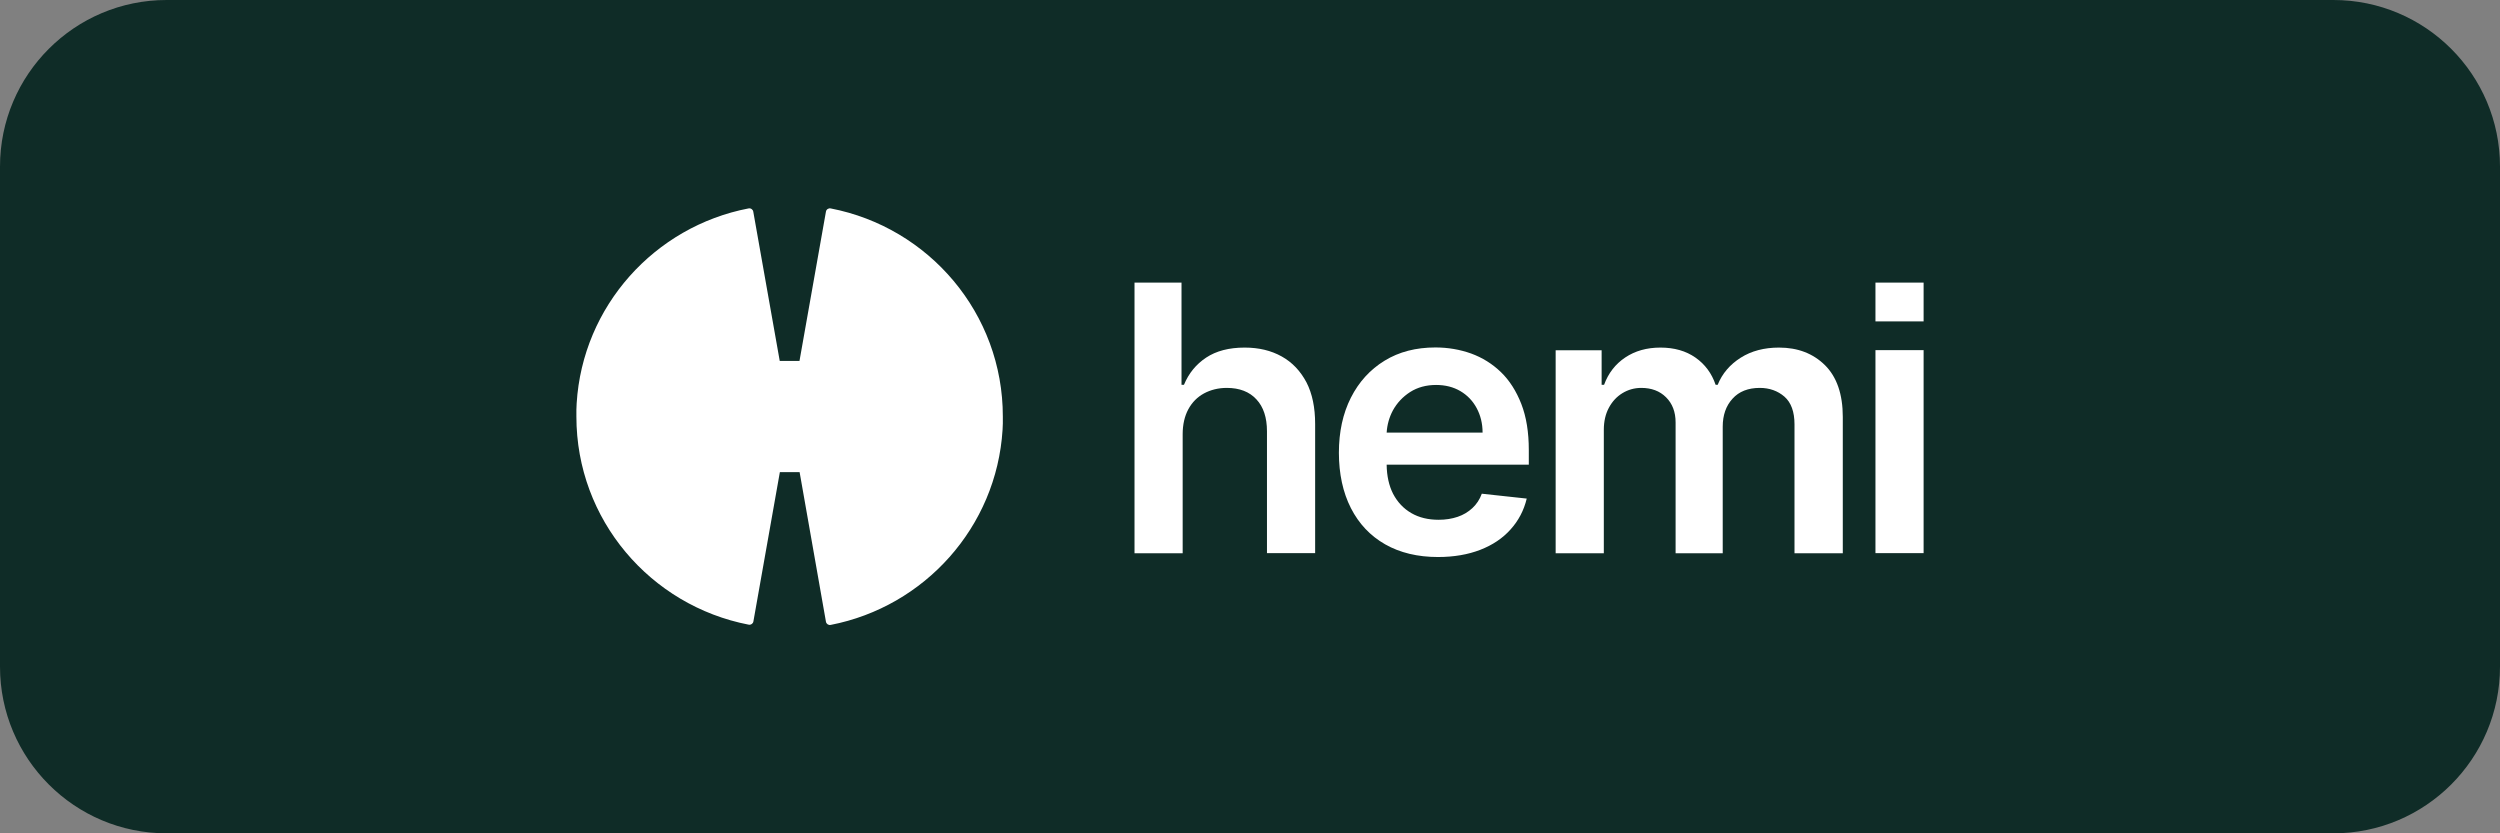 <svg width="180" height="60" viewBox="0 0 180 60" fill="none" xmlns="http://www.w3.org/2000/svg">
<rect x="0" y="0" width="180" height="60" fill="#808080" stroke="none"/>
<path d="M0 12C0 5.373 5.373 0 12 0H168C174.627 0 180 5.373 180 12V48C180 54.627 174.627 60 168 60H12C5.373 60 0 54.627 0 48V12Z" fill="#0F2C27"/>
<g clip-path="url(#clip0_6944_603)">
<path d="M59.803 15.005C59.645 14.977 59.496 15.079 59.468 15.236L57.563 25.988H56.141L54.235 15.236C54.207 15.079 54.058 14.977 53.9 15.005C47.133 16.308 41.946 22.04 41.519 29.048C41.519 29.057 41.5 29.353 41.5 29.501V29.991C41.5 37.424 46.836 43.609 53.91 44.977C54.068 45.005 54.216 44.903 54.244 44.746L56.15 33.994H57.572L59.468 44.764C59.496 44.921 59.645 45.023 59.803 44.995C66.57 43.682 71.748 37.951 72.185 30.943C72.185 30.934 72.204 30.638 72.204 30.49V30C72.213 22.558 66.877 16.373 59.803 15.005Z" fill="white"/>
<path d="M92.282 25.664C91.52 25.239 90.637 25.026 89.614 25.026C88.49 25.026 87.569 25.267 86.844 25.747C86.119 26.228 85.589 26.875 85.245 27.707H85.069V20.348H81.685V39.837H85.152V31.267C85.152 30.564 85.292 29.963 85.561 29.464C85.831 28.965 86.212 28.585 86.686 28.327C87.169 28.068 87.718 27.929 88.331 27.929C89.242 27.929 89.958 28.206 90.46 28.752C90.971 29.297 91.222 30.065 91.222 31.054V39.827H94.69V30.527C94.69 29.343 94.485 28.345 94.067 27.532C93.63 26.709 93.044 26.089 92.282 25.664Z" fill="white"/>
<path d="M108.066 26.792C107.443 26.191 106.727 25.747 105.919 25.452C105.11 25.165 104.255 25.017 103.353 25.017C101.949 25.017 100.732 25.331 99.691 25.969C98.649 26.607 97.841 27.495 97.264 28.632C96.688 29.769 96.4 31.091 96.4 32.598C96.4 34.105 96.688 35.455 97.264 36.583C97.841 37.711 98.659 38.58 99.728 39.19C100.797 39.8 102.07 40.105 103.539 40.105C104.682 40.105 105.696 39.929 106.579 39.587C107.462 39.245 108.196 38.755 108.763 38.117C109.33 37.489 109.721 36.749 109.925 35.898L106.69 35.547C106.541 35.963 106.309 36.305 106.012 36.583C105.714 36.86 105.361 37.073 104.952 37.211C104.543 37.35 104.087 37.424 103.585 37.424C102.832 37.424 102.172 37.267 101.615 36.943C101.057 36.62 100.62 36.157 100.304 35.556C100.007 34.974 99.849 34.271 99.839 33.458H110.074V32.404C110.074 31.119 109.897 30.019 109.535 29.085C109.172 28.16 108.689 27.393 108.066 26.792ZM99.839 31.146C99.876 30.573 100.025 30.046 100.285 29.556C100.583 29.011 101.001 28.567 101.531 28.225C102.07 27.883 102.693 27.717 103.4 27.717C104.06 27.717 104.645 27.864 105.147 28.16C105.649 28.456 106.039 28.863 106.318 29.381C106.597 29.898 106.746 30.49 106.746 31.146H99.839Z" fill="white"/>
<path d="M128.089 25.026C127.02 25.026 126.1 25.267 125.328 25.757C124.556 26.247 123.999 26.894 123.673 27.707H123.525C123.246 26.885 122.762 26.228 122.075 25.747C121.387 25.267 120.55 25.026 119.555 25.026C118.561 25.026 117.724 25.267 117.018 25.738C116.311 26.21 115.8 26.866 115.493 27.707H115.317V25.221H112.007V39.837H115.475V30.943C115.475 30.342 115.595 29.815 115.837 29.362C116.079 28.909 116.404 28.558 116.813 28.308C117.222 28.059 117.678 27.929 118.17 27.929C118.905 27.929 119.5 28.151 119.955 28.604C120.411 29.057 120.643 29.658 120.643 30.416V39.837H124.036V30.721C124.036 29.898 124.268 29.224 124.742 28.706C125.207 28.188 125.867 27.929 126.704 27.929C127.401 27.929 127.996 28.142 128.479 28.558C128.963 28.983 129.204 29.649 129.204 30.555V39.837H132.681V30.019C132.681 28.392 132.253 27.143 131.398 26.293C130.543 25.452 129.446 25.026 128.089 25.026Z" fill="white"/>
<path d="M138.5 25.211H135.033V39.827H138.5V25.211Z" fill="white"/>
<path d="M138.5 20.348H135.033V23.14H138.5V20.348Z" fill="white"/>
</g>
<defs>
<clipPath id="clip0_6944_603">
<rect width="97" height="30" fill="white" transform="translate(41.5 15)"/>
</clipPath>
</defs>
</svg>
